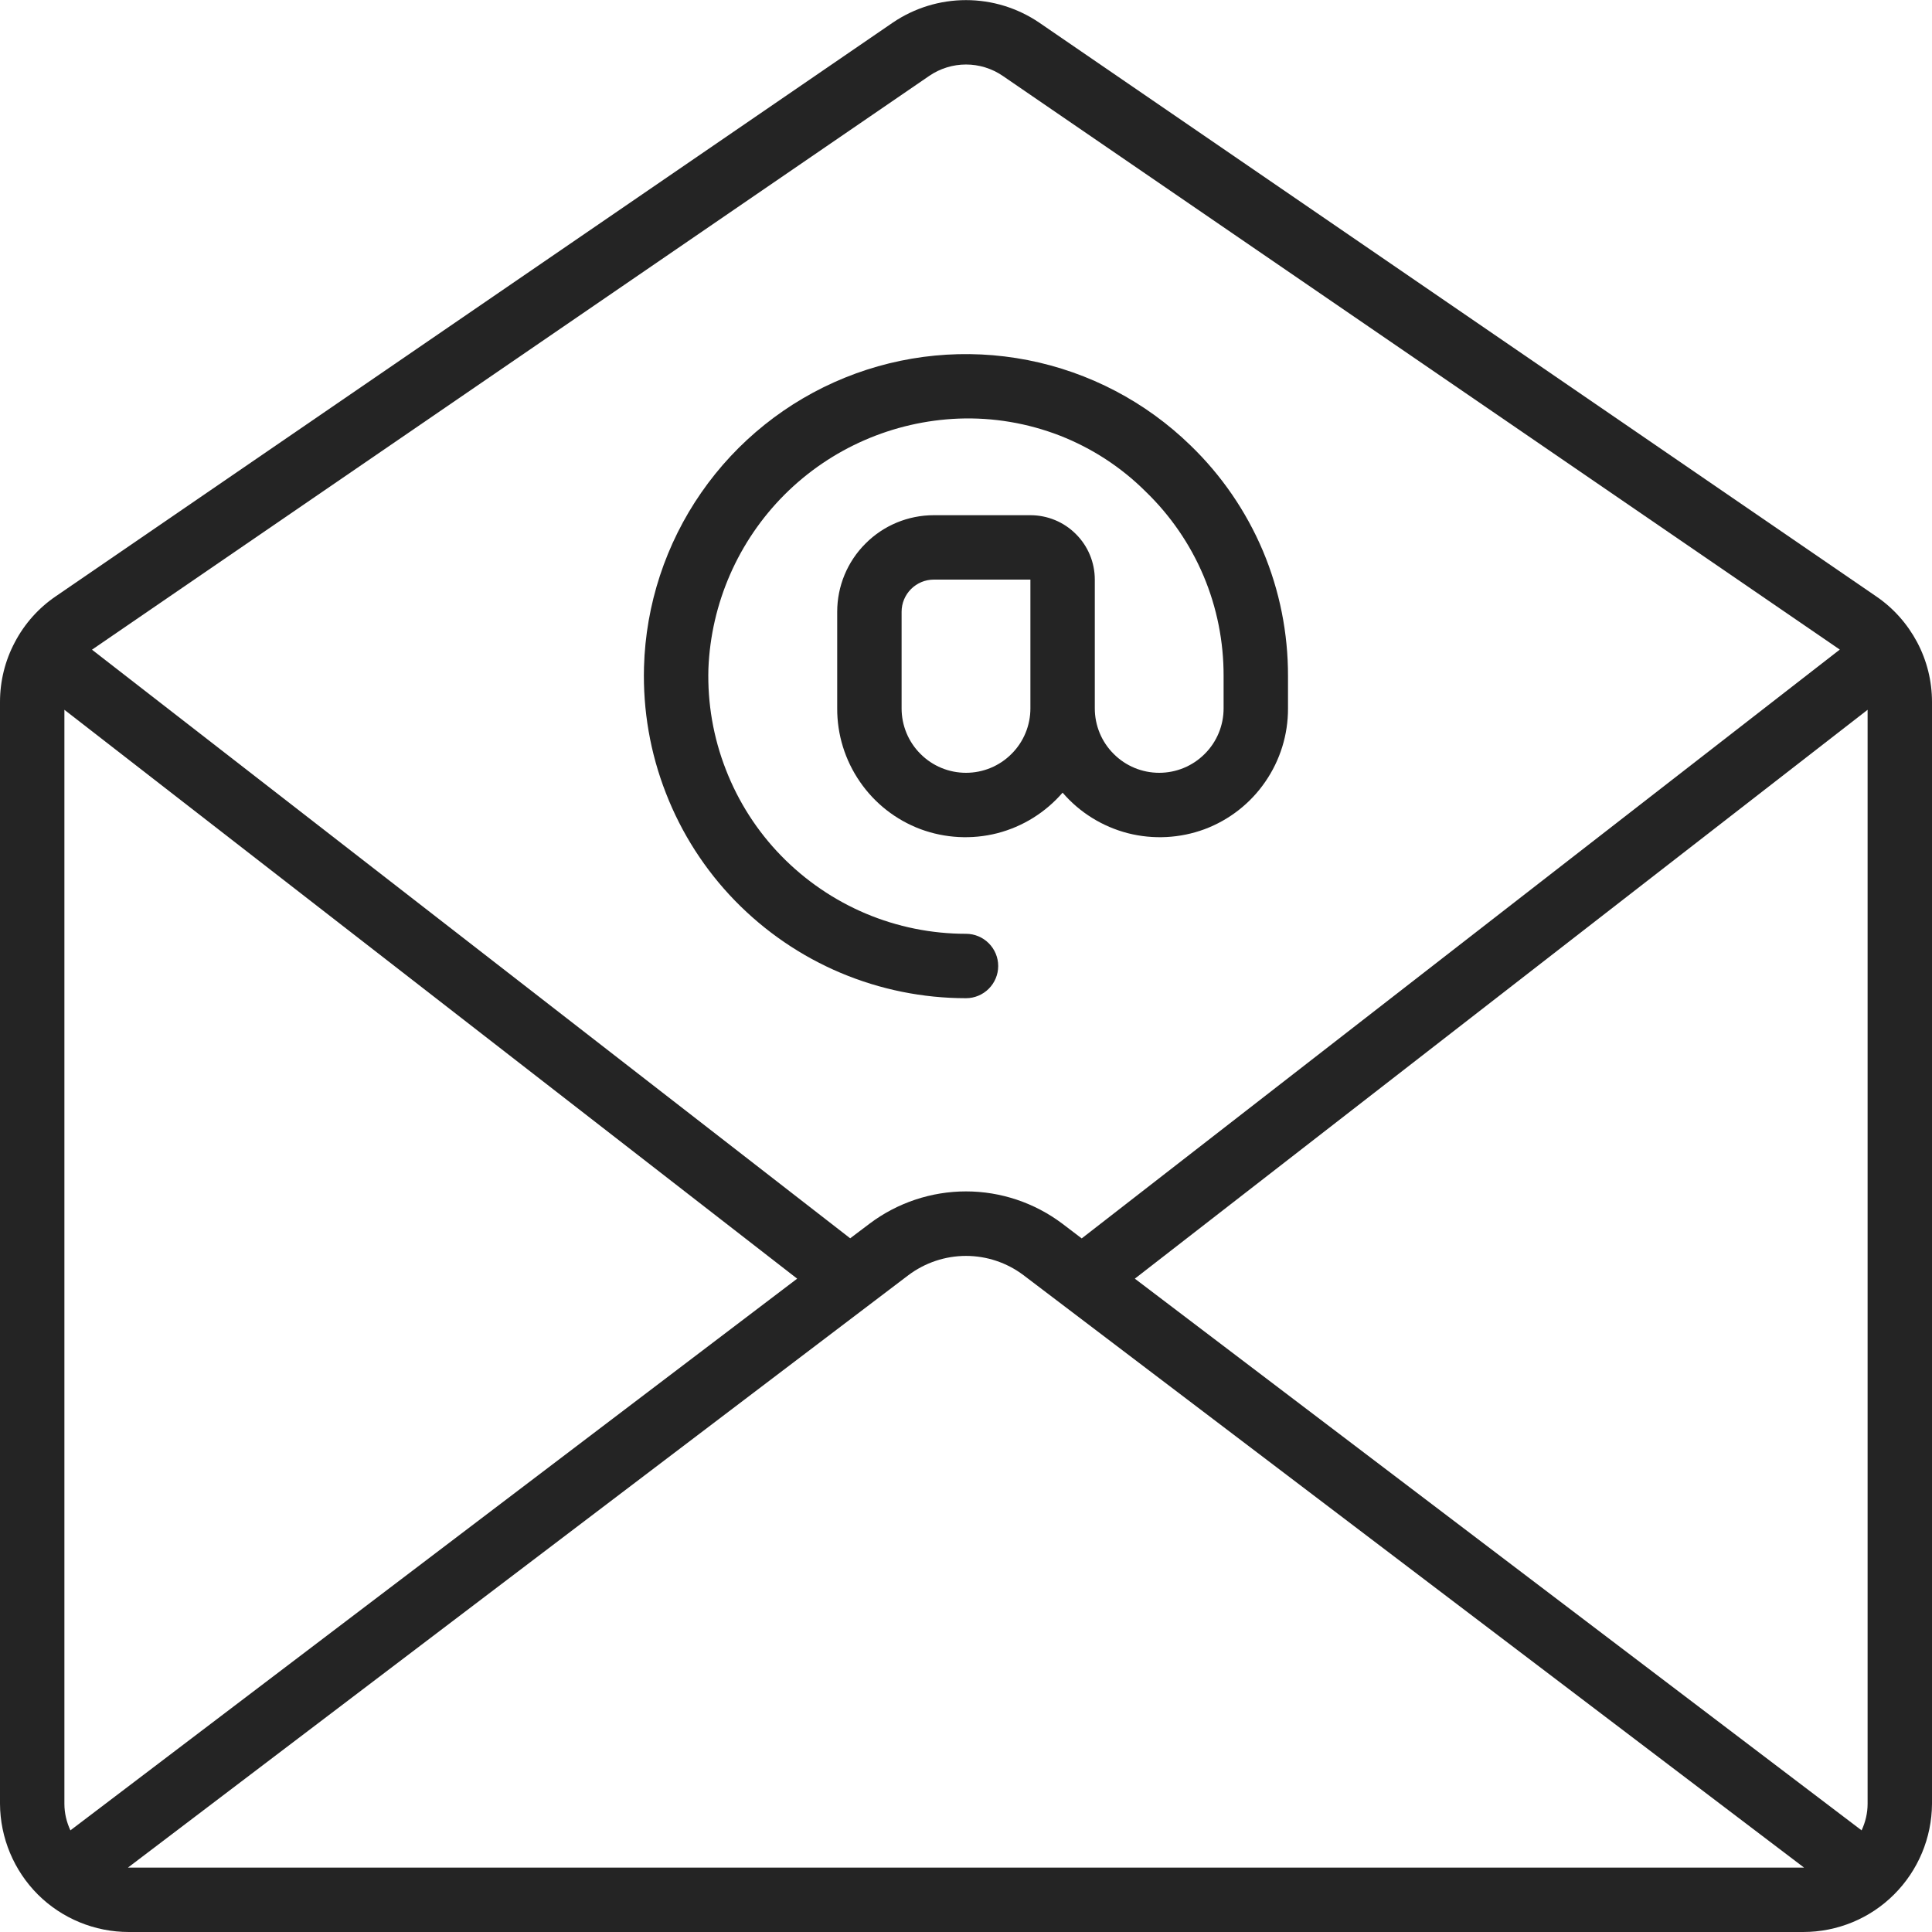 <svg width="18" height="18" viewBox="0 0 18 18" fill="none" xmlns="http://www.w3.org/2000/svg">
<g clip-path="url(#clip0_169_641)">
<path d="M17.481 5.557L9.681 0.21C9.48 0.074 9.243 0.001 9 0.001C8.757 0.001 8.52 0.074 8.319 0.21L0.519 5.556C0.359 5.665 0.228 5.812 0.138 5.984C0.047 6.155 5.23966e-05 6.346 0 6.54L0 16.806C0.002 17.123 0.129 17.427 0.353 17.651C0.578 17.875 0.883 18 1.2 18H16.8C17.117 18 17.422 17.875 17.646 17.651C17.871 17.427 17.998 17.123 18 16.806V6.54C18 6.346 17.953 6.156 17.862 5.984C17.771 5.813 17.641 5.666 17.481 5.557ZM17.344 17.053L10.573 11.913L17.4 6.613V16.806C17.4 16.892 17.38 16.976 17.344 17.053ZM8.659 0.706C8.759 0.638 8.878 0.601 9 0.601C9.122 0.601 9.241 0.638 9.341 0.706L17.141 6.052L10.078 11.538L9.898 11.401C9.639 11.206 9.324 11.1 9 11.1C8.676 11.1 8.36 11.206 8.101 11.401L7.921 11.537L0.857 6.053L8.659 0.706ZM0.656 17.053C0.62 16.976 0.6 16.892 0.6 16.806V6.613L7.427 11.913L0.656 17.053ZM1.2 17.4C1.197 17.4 1.195 17.4 1.192 17.4L8.464 11.88C8.619 11.764 8.807 11.701 9 11.701C9.193 11.701 9.381 11.764 9.535 11.88L16.808 17.4C16.805 17.4 16.803 17.4 16.8 17.4H1.2Z" fill="#242424"/>
<path d="M9 9.3C9.08 9.3 9.156 9.268 9.212 9.212C9.268 9.156 9.3 9.08 9.3 9C9.3 8.92 9.268 8.844 9.212 8.788C9.156 8.732 9.08 8.7 9 8.7C8.679 8.7 8.361 8.636 8.065 8.511C7.77 8.386 7.502 8.203 7.278 7.973C7.054 7.743 6.879 7.47 6.763 7.171C6.646 6.872 6.591 6.553 6.6 6.232C6.624 5.621 6.877 5.042 7.309 4.609C7.741 4.177 8.321 3.924 8.932 3.9C9.253 3.888 9.573 3.942 9.873 4.058C10.173 4.175 10.445 4.352 10.673 4.579C10.904 4.802 11.088 5.069 11.213 5.365C11.338 5.661 11.401 5.979 11.4 6.3V6.6C11.4 6.759 11.337 6.912 11.224 7.024C11.112 7.137 10.959 7.2 10.8 7.2C10.641 7.2 10.488 7.137 10.376 7.024C10.263 6.912 10.2 6.759 10.2 6.6V5.4C10.2 5.241 10.137 5.088 10.024 4.976C9.912 4.863 9.759 4.8 9.6 4.8H8.7C8.461 4.8 8.232 4.895 8.064 5.064C7.895 5.232 7.8 5.461 7.8 5.7V6.6C7.799 6.844 7.873 7.083 8.012 7.284C8.15 7.485 8.347 7.639 8.576 7.725C8.805 7.81 9.055 7.823 9.291 7.763C9.528 7.702 9.74 7.57 9.9 7.385C10.059 7.57 10.272 7.702 10.509 7.763C10.745 7.823 10.995 7.81 11.224 7.725C11.453 7.639 11.65 7.485 11.788 7.284C11.927 7.083 12.001 6.844 12 6.6V6.3C12.001 5.899 11.922 5.502 11.766 5.132C11.61 4.763 11.38 4.428 11.092 4.15C10.674 3.743 10.147 3.467 9.575 3.355C9.003 3.243 8.411 3.3 7.871 3.519C7.331 3.738 6.866 4.11 6.534 4.589C6.202 5.067 6.016 5.633 6 6.215C5.989 6.616 6.058 7.016 6.204 7.389C6.349 7.763 6.568 8.104 6.848 8.392C7.128 8.679 7.462 8.908 7.832 9.064C8.202 9.22 8.599 9.3 9 9.3ZM9 7.2C8.841 7.2 8.688 7.137 8.576 7.024C8.463 6.912 8.4 6.759 8.4 6.6V5.7C8.4 5.62 8.432 5.544 8.488 5.488C8.544 5.432 8.62 5.4 8.7 5.4H9.6V6.6C9.6 6.759 9.537 6.912 9.424 7.024C9.312 7.137 9.159 7.2 9 7.2Z" fill="#242424"/>
</g>
<defs>
<clipPath id="clip0_169_641">
<rect width="18" height="18" fill="white"/>
</clipPath>
</defs>
</svg>
